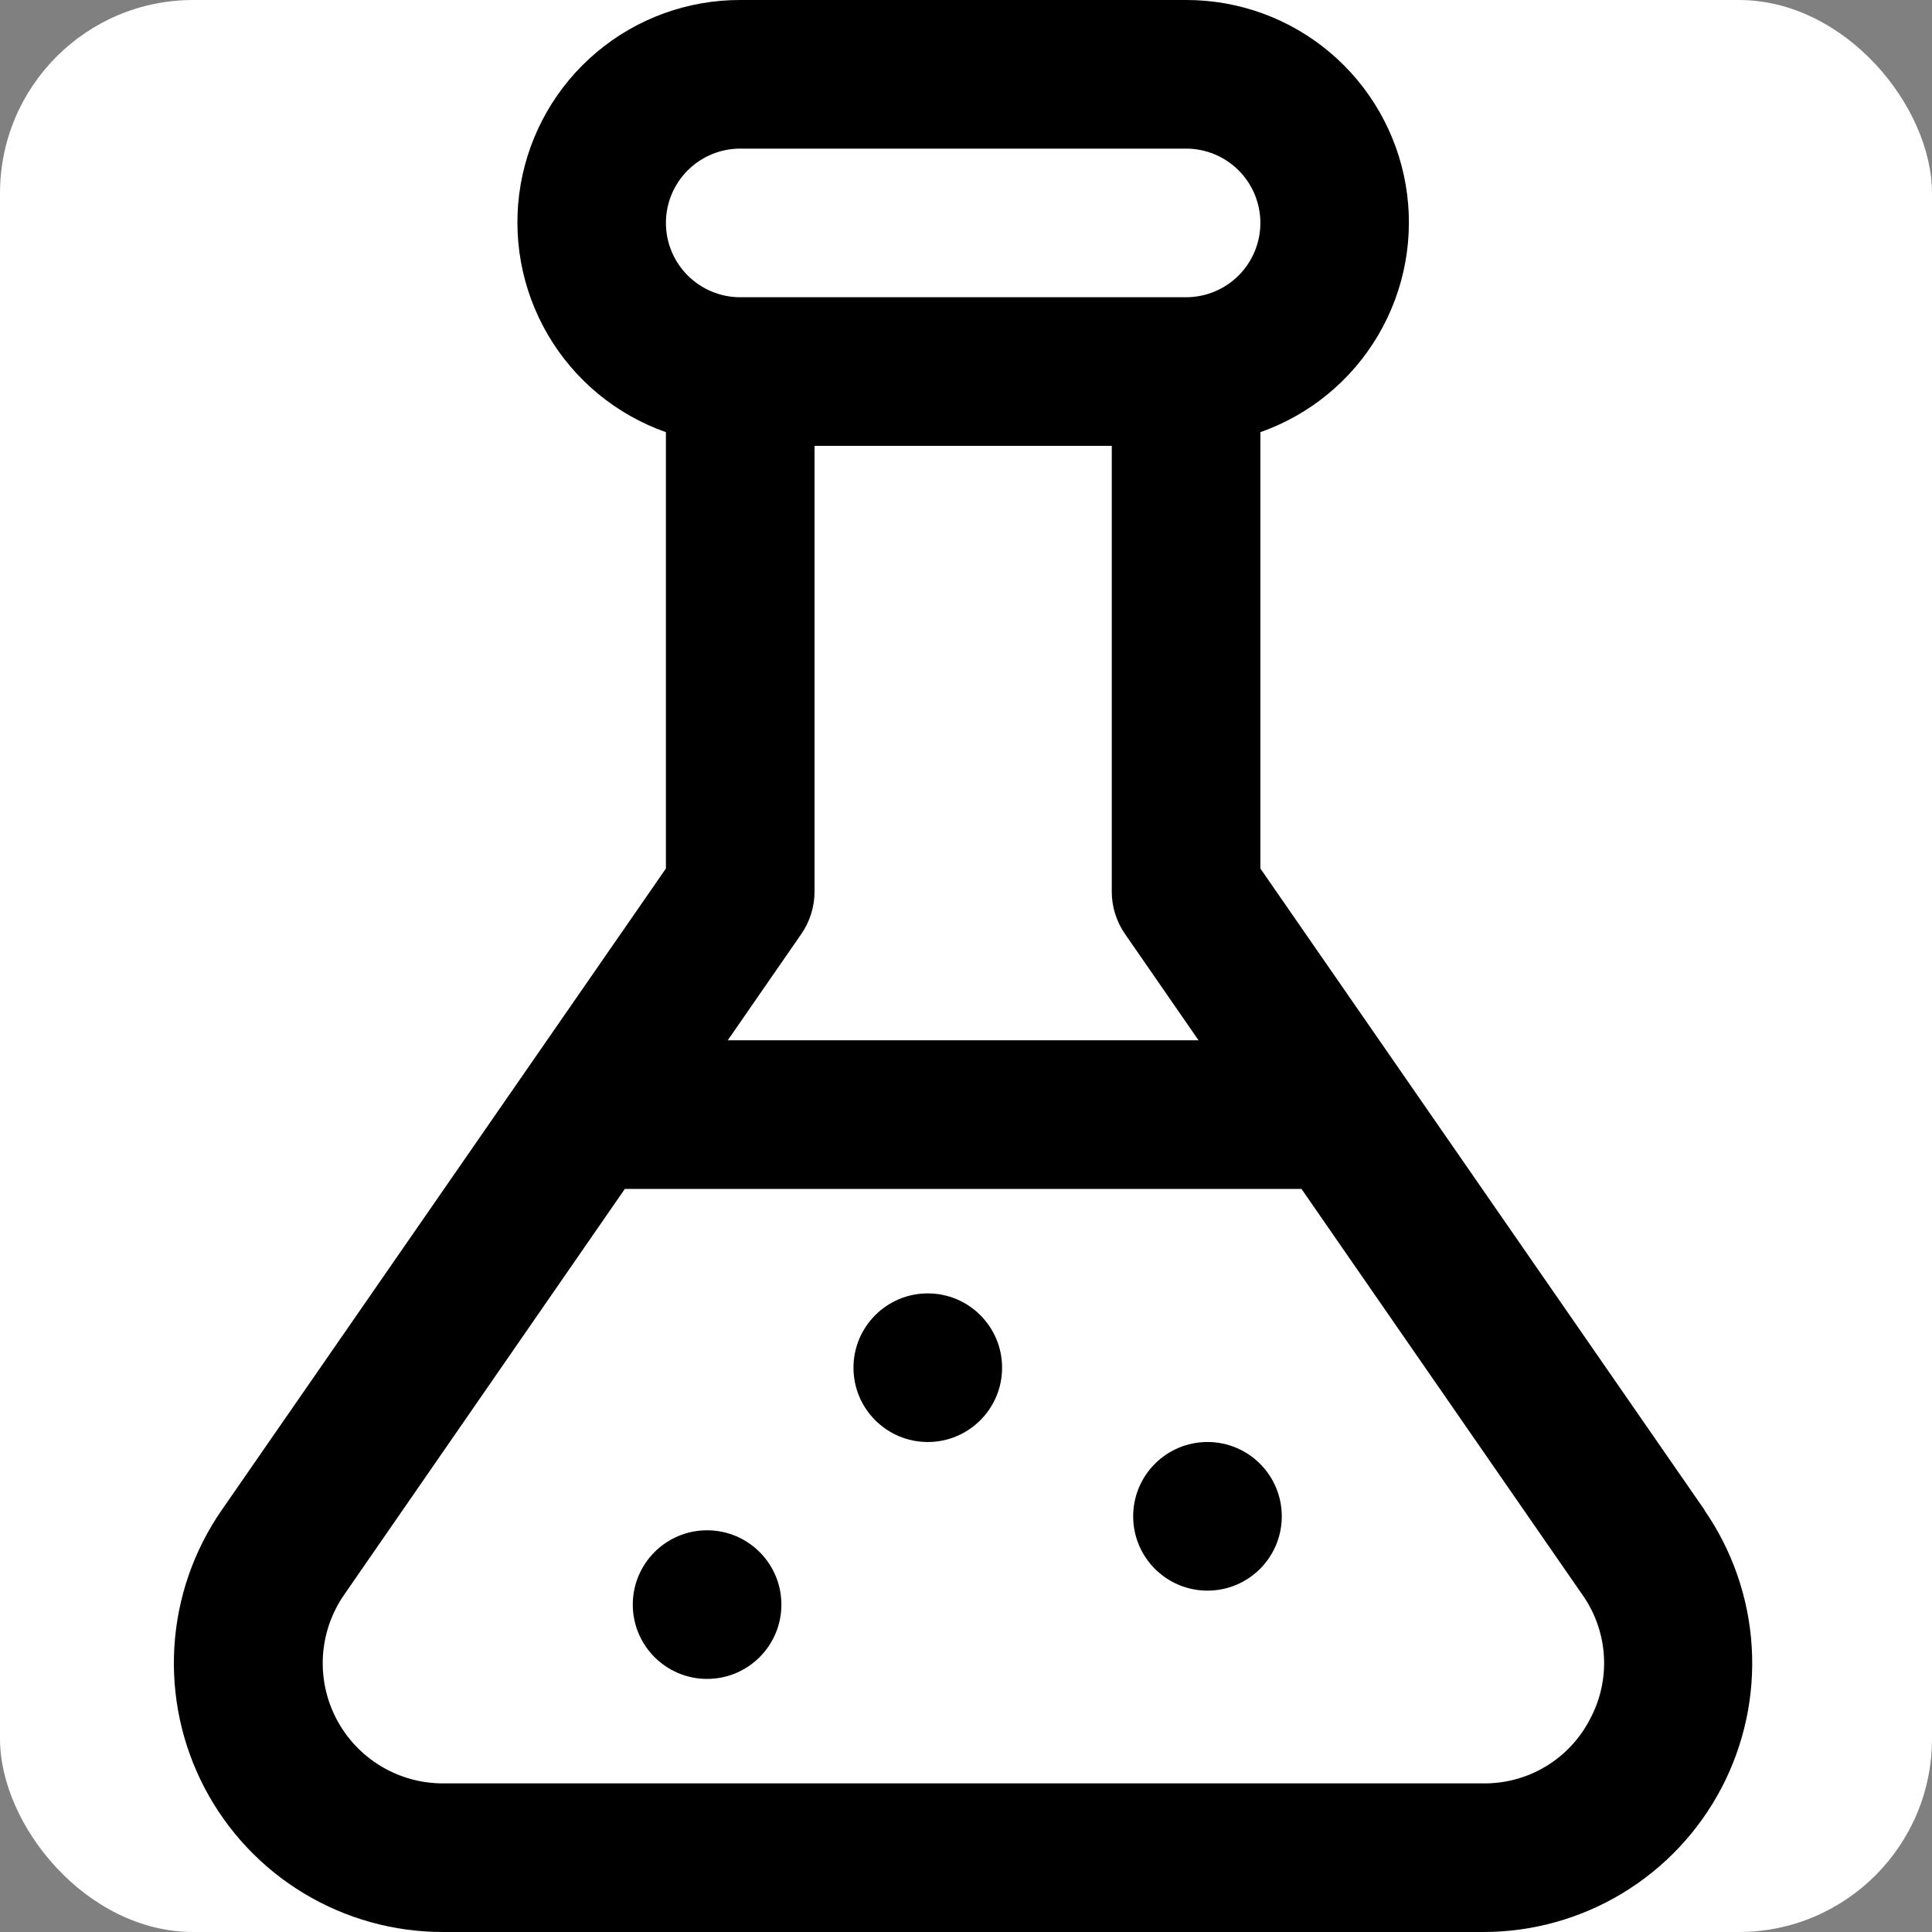 <?xml version="1.0" encoding="UTF-8"?>
<svg xmlns="http://www.w3.org/2000/svg" width="100" height="100" viewBox="0 0 100 100" fill="none">
  <rect x="0" y="0" width="100" height="100" fill="#808080" stroke="none"/>
  <g clip-path="url(#clip0_88_3065)">
    <rect width="100" height="100" rx="10" fill="white" style="fill:white;fill-opacity:1;"></rect>
    <path d="M88.23 78.162L65.237 44.954V22.369C67.802 21.466 69.963 19.685 71.34 17.34C72.716 14.996 73.219 12.24 72.758 9.561C72.297 6.882 70.903 4.452 68.823 2.702C66.743 0.952 64.11 -0.005 61.391 2.06844e-05H38.314C35.596 -0.005 32.963 0.952 30.883 2.702C28.802 4.452 27.408 6.882 26.947 9.561C26.487 12.24 26.989 14.996 28.366 17.34C29.742 19.685 31.904 21.466 34.468 22.369V44.954L11.476 78.162C10.029 80.25 9.182 82.695 9.026 85.231C8.87 87.767 9.412 90.298 10.592 92.548C11.772 94.798 13.546 96.682 15.721 97.996C17.896 99.309 20.389 100.003 22.93 100H76.776C79.316 100.001 81.807 99.306 83.981 97.991C86.154 96.677 87.926 94.793 89.105 92.543C90.283 90.293 90.824 87.764 90.668 85.228C90.511 82.694 89.664 80.249 88.218 78.162H88.23ZM42.16 46.154V23.077H57.545V46.154C57.545 46.936 57.784 47.699 58.23 48.342L62.037 53.846H37.668L41.476 48.342C41.921 47.699 42.16 46.936 42.16 46.154ZM38.314 7.692H61.391C62.411 7.692 63.39 8.098 64.111 8.819C64.832 9.54 65.237 10.518 65.237 11.539C65.237 12.559 64.832 13.537 64.111 14.258C63.39 14.979 62.411 15.385 61.391 15.385H38.314C37.294 15.385 36.316 14.979 35.595 14.258C34.873 13.537 34.468 12.559 34.468 11.539C34.468 10.518 34.873 9.54 35.595 8.819C36.316 8.098 37.294 7.692 38.314 7.692ZM82.303 88.973C81.783 89.988 80.99 90.838 80.014 91.427C79.037 92.016 77.916 92.321 76.776 92.308H22.93C21.794 92.309 20.679 91.999 19.707 91.411C18.734 90.823 17.942 89.981 17.414 88.974C16.887 87.968 16.646 86.836 16.716 85.703C16.787 84.569 17.166 83.476 17.814 82.542L32.341 61.538H67.364L81.903 82.542C82.561 83.471 82.946 84.565 83.017 85.701C83.088 86.837 82.84 87.97 82.303 88.973Z" fill="#00A651" style="fill:#00A651;fill:color(display-p3 0 0.651 0.318);fill-opacity:1;"></path>
    <path d="M36.599 86.9C38.723 86.9 40.445 85.178 40.445 83.054C40.445 80.93 38.723 79.208 36.599 79.208C34.475 79.208 32.753 80.93 32.753 83.054C32.753 85.178 34.475 86.9 36.599 86.9Z" fill="#00A651" style="fill:#00A651;fill:color(display-p3 0 0.651 0.318);fill-opacity:1;"></path>
    <path d="M48.022 74.638C50.146 74.638 51.868 72.916 51.868 70.792C51.868 68.668 50.146 66.946 48.022 66.946C45.898 66.946 44.176 68.668 44.176 70.792C44.176 72.916 45.898 74.638 48.022 74.638Z" fill="#00A651" style="fill:#00A651;fill:color(display-p3 0 0.651 0.318);fill-opacity:1;"></path>
    <path d="M62.499 82.331C64.623 82.331 66.345 80.609 66.345 78.485C66.345 76.36 64.623 74.638 62.499 74.638C60.375 74.638 58.653 76.36 58.653 78.485C58.653 80.609 60.375 82.331 62.499 82.331Z" fill="#00A651" style="fill:#00A651;fill:color(display-p3 0 0.651 0.318);fill-opacity:1;"></path>
  </g>
  <defs>
    <clipPath id="clip0_88_3065">
      <rect width="100" height="100" rx="10" fill="white" style="fill:white;fill-opacity:1;"></rect>
    </clipPath>
  </defs>
</svg>
